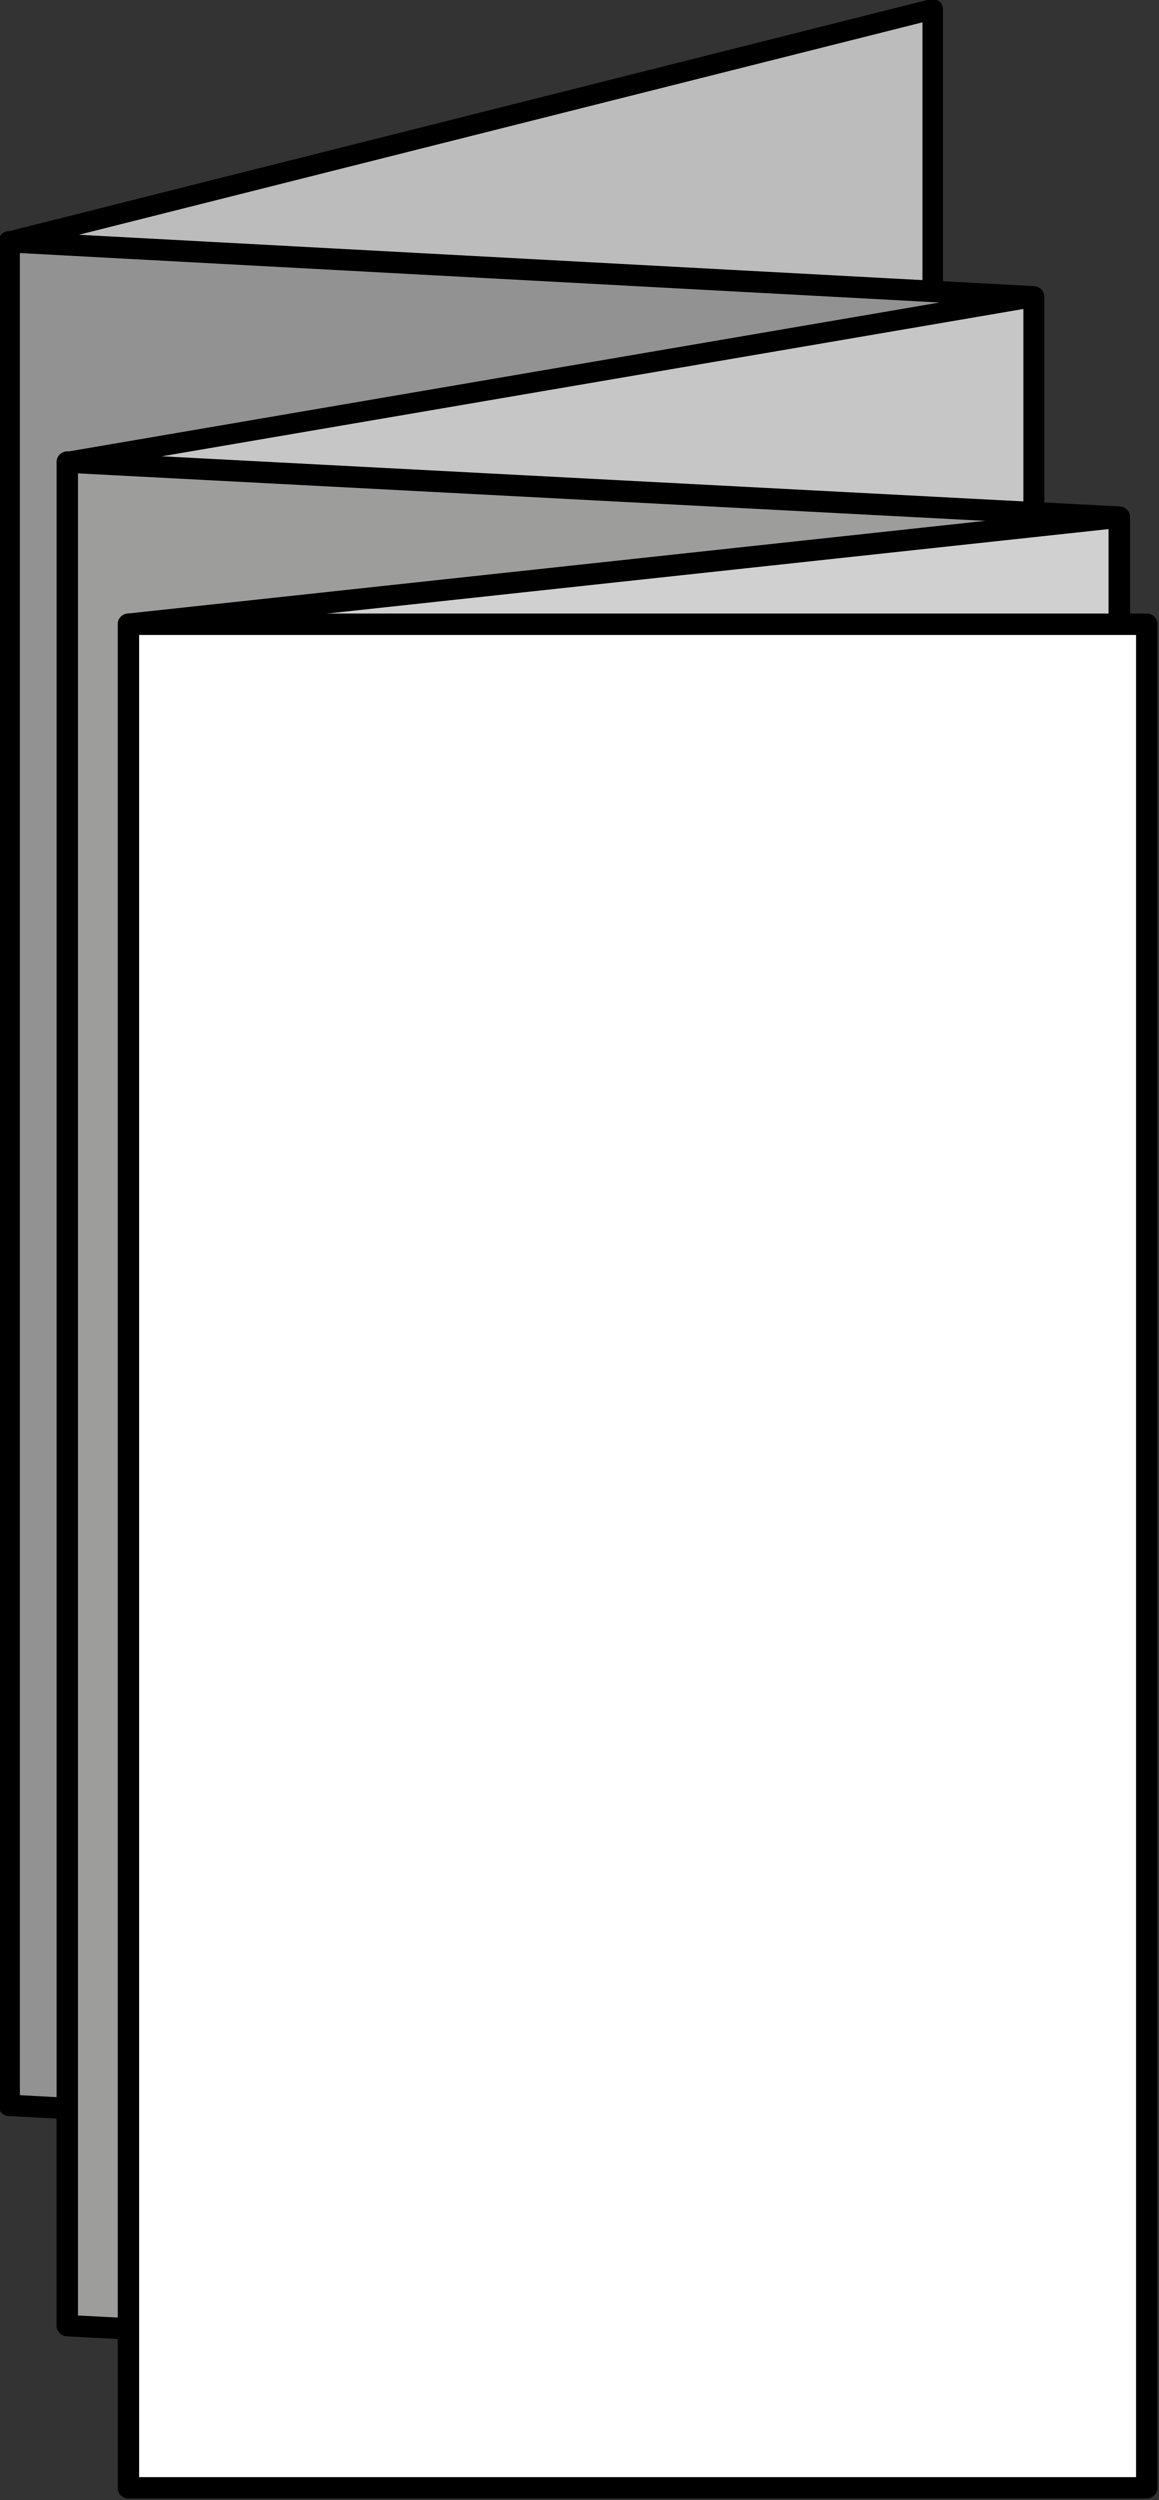 <?xml version="1.0" encoding="UTF-8"?> <!-- Generator: Adobe Illustrator 23.1.1, SVG Export Plug-In . SVG Version: 6.00 Build 0) --> <svg xmlns="http://www.w3.org/2000/svg" xmlns:xlink="http://www.w3.org/1999/xlink" id="Calque_1" x="0px" y="0px" viewBox="0 0 37.9 81.7" style="enable-background:new 0 0 37.9 81.7;" xml:space="preserve"><rect x="0" y="0" width="37.9" height="81.7" fill="#333333" stroke="none"/> <style type="text/css"> .st0{fill:#BDBCBC;stroke:#000000;stroke-width:0.67;stroke-linecap:round;stroke-linejoin:round;stroke-miterlimit:10;} .st1{fill:#929292;stroke:#000000;stroke-width:0.7;stroke-linecap:round;stroke-linejoin:round;stroke-miterlimit:10;} .st2{fill:#C6C6C6;stroke:#000000;stroke-width:0.67;stroke-linecap:round;stroke-linejoin:round;stroke-miterlimit:10;} .st3{fill:#9D9D9C;stroke:#000000;stroke-width:0.7;stroke-linecap:round;stroke-linejoin:round;stroke-miterlimit:10;} .st4{fill:#D0D0D0;stroke:#000000;stroke-width:0.7;stroke-linecap:round;stroke-linejoin:round;stroke-miterlimit:10;} .st5{fill:#FFFFFF;stroke:#000000;stroke-width:0.7;stroke-linecap:round;stroke-linejoin:round;stroke-miterlimit:10;} </style> <g> <polygon class="st0" points="0.3,7.9 30.5,0.3 30.5,61.2 0.3,68.8 "></polygon> <polygon class="st1" points="0.3,7.9 33.8,9.7 33.8,70.6 0.3,68.8 "></polygon> <polygon class="st2" points="2.2,15.1 33.8,9.7 33.8,70.6 2.2,76 "></polygon> <polygon class="st3" points="2.2,15.1 36.6,16.9 36.6,77.8 2.2,76 "></polygon> <polygon class="st4" points="4.2,20.4 36.6,16.9 36.6,77.8 4.2,81.3 "></polygon> <rect x="4.2" y="20.4" class="st5" width="33.3" height="60.9"></rect> </g> </svg> 